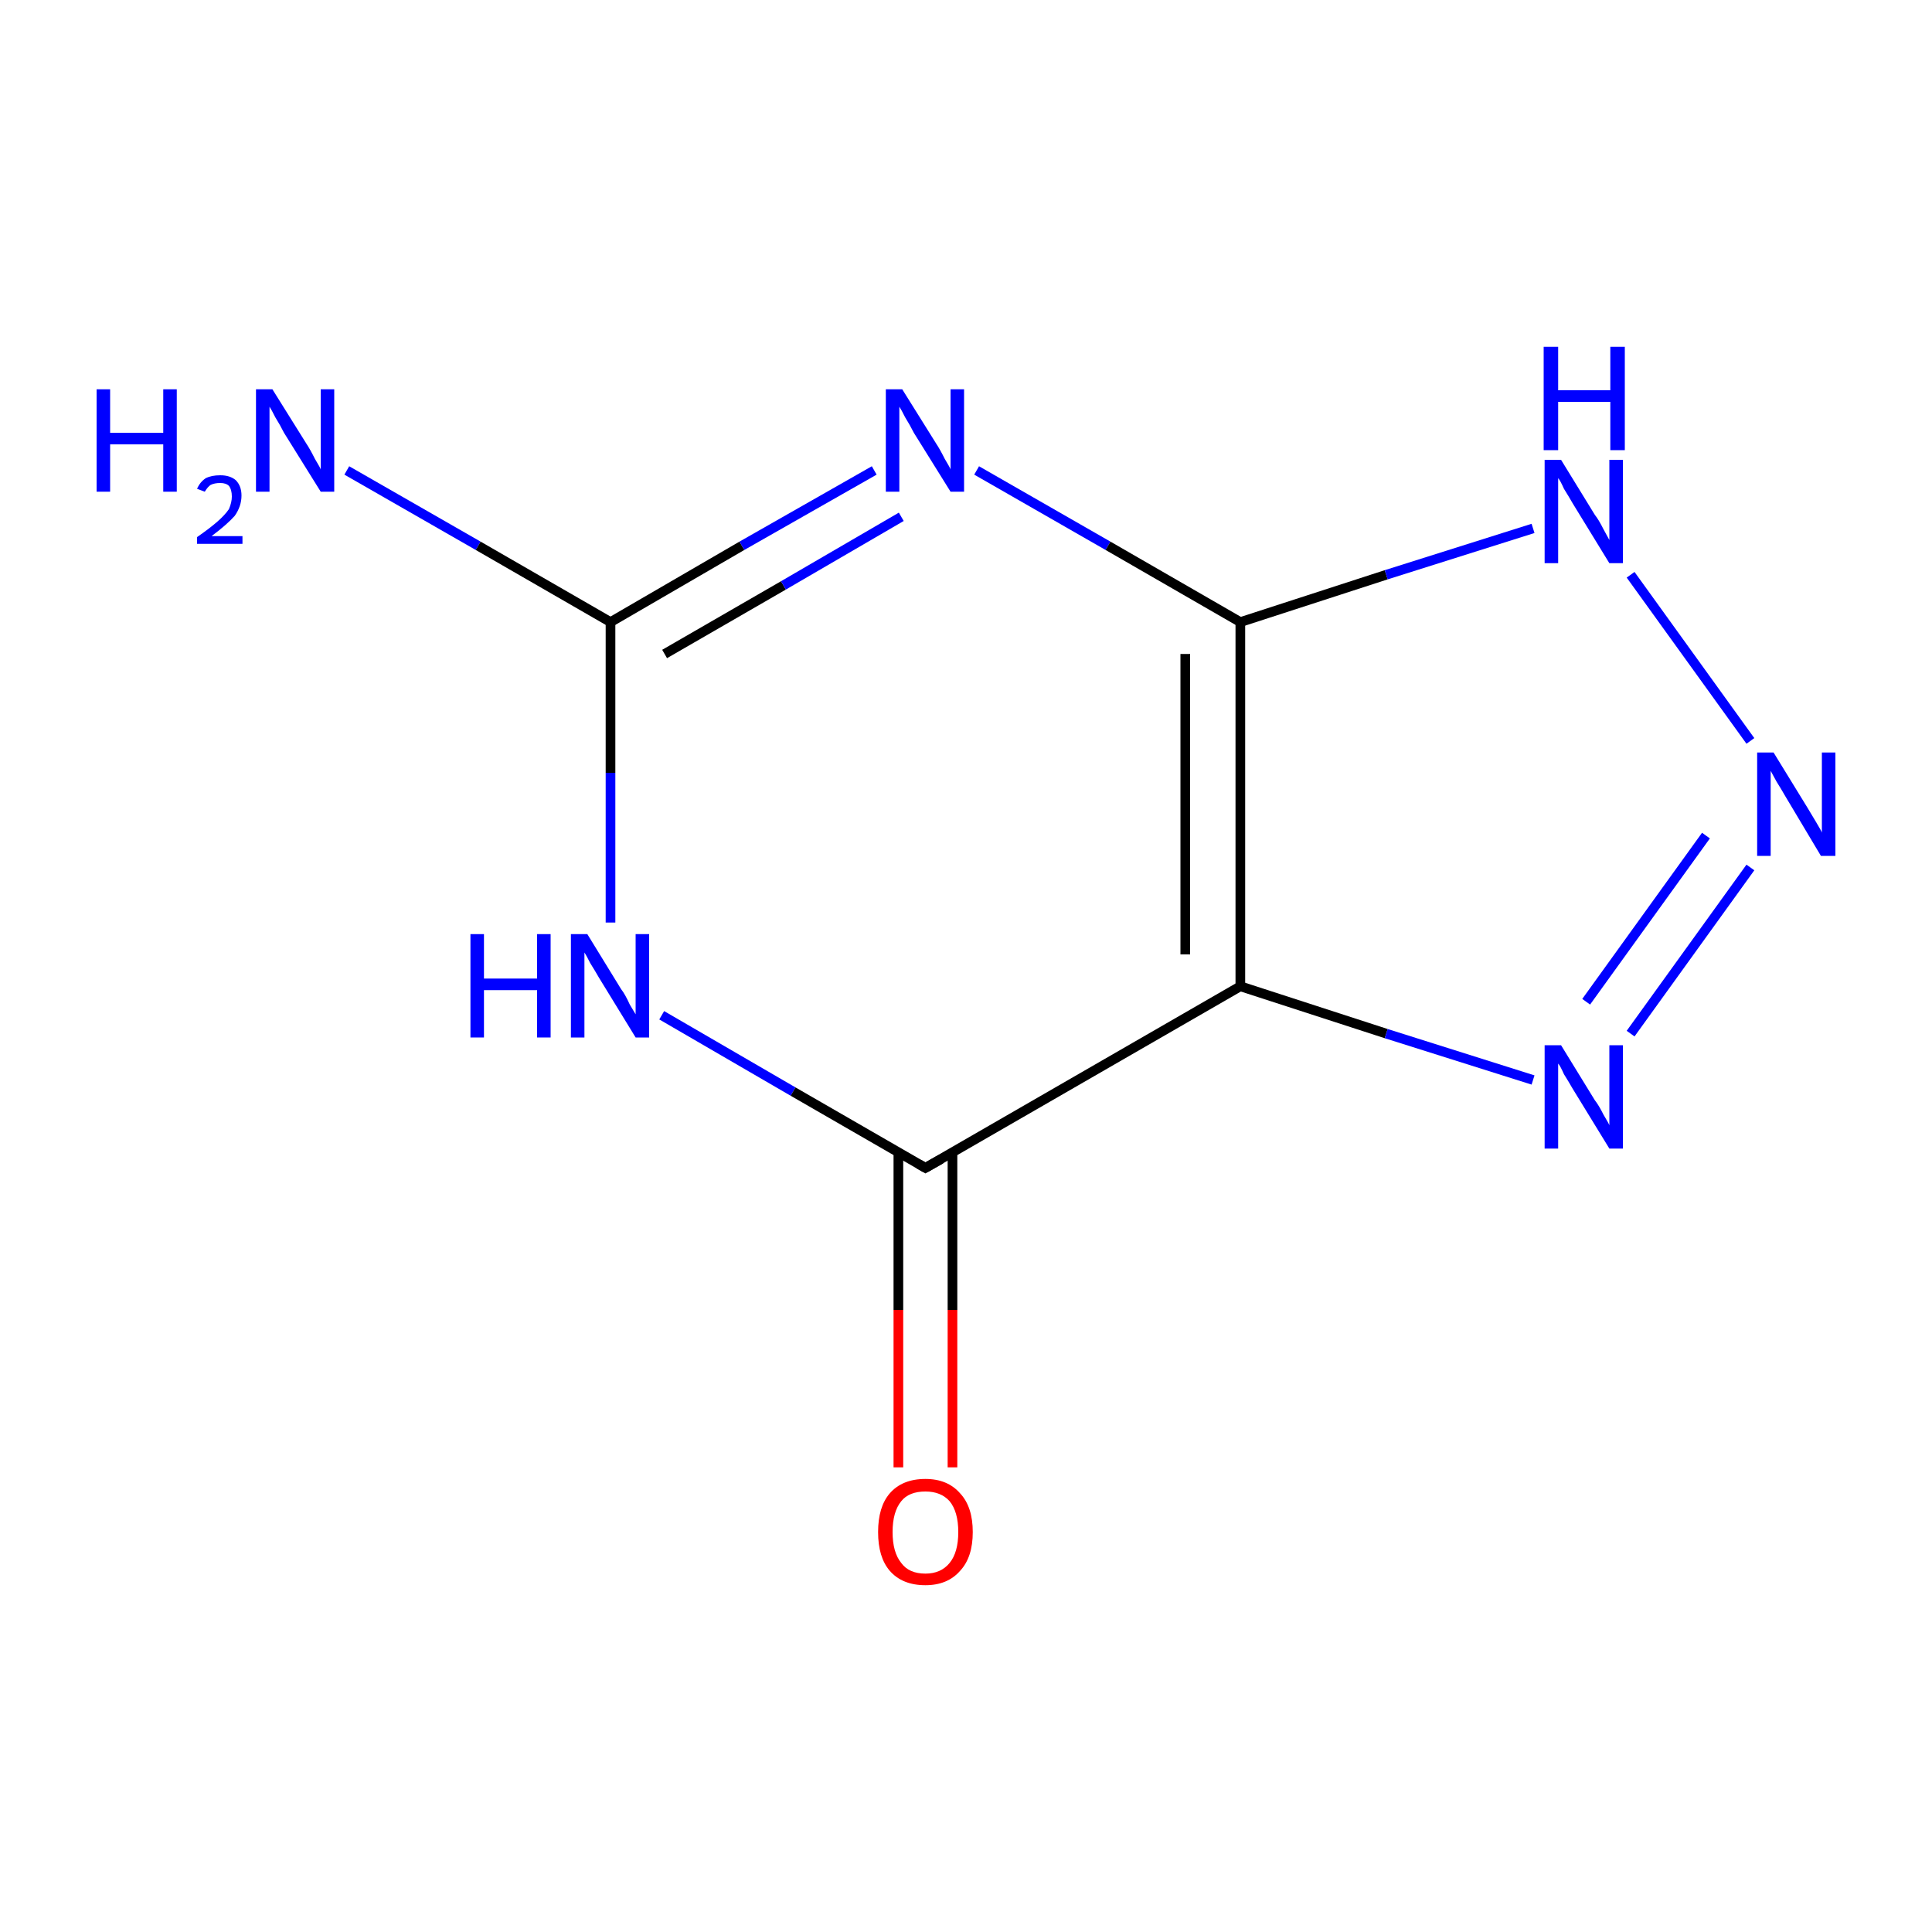 <?xml version='1.0' encoding='iso-8859-1'?>
<svg version='1.1' baseProfile='full'
              xmlns='http://www.w3.org/2000/svg'
                      xmlns:rdkit='http://www.rdkit.org/xml'
                      xmlns:xlink='http://www.w3.org/1999/xlink'
                  xml:space='preserve'
width='200px' height='200px' viewBox='0 0 200 200'>
<!-- END OF HEADER -->
<rect style='opacity:1.0;fill:#FFFFFF;stroke:none' width='200.0' height='200.0' x='0.0' y='0.0'> </rect>
<path class='bond-0 atom-6 atom-5' d='M 93.0,151.9 L 93.0,135.6' style='fill:none;fill-rule:evenodd;stroke:#FF0000;stroke-width:1.0px;stroke-linecap:butt;stroke-linejoin:miter;stroke-opacity:1' />
<path class='bond-0 atom-6 atom-5' d='M 93.0,135.6 L 93.0,119.3' style='fill:none;fill-rule:evenodd;stroke:#000000;stroke-width:1.0px;stroke-linecap:butt;stroke-linejoin:miter;stroke-opacity:1' />
<path class='bond-0 atom-6 atom-5' d='M 98.6,151.9 L 98.6,135.6' style='fill:none;fill-rule:evenodd;stroke:#FF0000;stroke-width:1.0px;stroke-linecap:butt;stroke-linejoin:miter;stroke-opacity:1' />
<path class='bond-0 atom-6 atom-5' d='M 98.6,135.6 L 98.6,119.3' style='fill:none;fill-rule:evenodd;stroke:#000000;stroke-width:1.0px;stroke-linecap:butt;stroke-linejoin:miter;stroke-opacity:1' />
<path class='bond-1 atom-3 atom-2' d='M 35.9,48.7 L 49.5,56.5' style='fill:none;fill-rule:evenodd;stroke:#0000FF;stroke-width:1.0px;stroke-linecap:butt;stroke-linejoin:miter;stroke-opacity:1' />
<path class='bond-1 atom-3 atom-2' d='M 49.5,56.5 L 63.2,64.4' style='fill:none;fill-rule:evenodd;stroke:#000000;stroke-width:1.0px;stroke-linecap:butt;stroke-linejoin:miter;stroke-opacity:1' />
<path class='bond-2 atom-4 atom-2' d='M 63.2,95.5 L 63.2,80.0' style='fill:none;fill-rule:evenodd;stroke:#0000FF;stroke-width:1.0px;stroke-linecap:butt;stroke-linejoin:miter;stroke-opacity:1' />
<path class='bond-2 atom-4 atom-2' d='M 63.2,80.0 L 63.2,64.4' style='fill:none;fill-rule:evenodd;stroke:#000000;stroke-width:1.0px;stroke-linecap:butt;stroke-linejoin:miter;stroke-opacity:1' />
<path class='bond-3 atom-4 atom-5' d='M 68.5,105.1 L 82.1,113.0' style='fill:none;fill-rule:evenodd;stroke:#0000FF;stroke-width:1.0px;stroke-linecap:butt;stroke-linejoin:miter;stroke-opacity:1' />
<path class='bond-3 atom-4 atom-5' d='M 82.1,113.0 L 95.8,120.9' style='fill:none;fill-rule:evenodd;stroke:#000000;stroke-width:1.0px;stroke-linecap:butt;stroke-linejoin:miter;stroke-opacity:1' />
<path class='bond-4 atom-2 atom-1' d='M 63.2,64.4 L 76.8,56.5' style='fill:none;fill-rule:evenodd;stroke:#000000;stroke-width:1.0px;stroke-linecap:butt;stroke-linejoin:miter;stroke-opacity:1' />
<path class='bond-4 atom-2 atom-1' d='M 76.8,56.5 L 90.5,48.7' style='fill:none;fill-rule:evenodd;stroke:#0000FF;stroke-width:1.0px;stroke-linecap:butt;stroke-linejoin:miter;stroke-opacity:1' />
<path class='bond-4 atom-2 atom-1' d='M 68.8,67.7 L 81.1,60.6' style='fill:none;fill-rule:evenodd;stroke:#000000;stroke-width:1.0px;stroke-linecap:butt;stroke-linejoin:miter;stroke-opacity:1' />
<path class='bond-4 atom-2 atom-1' d='M 81.1,60.6 L 93.3,53.5' style='fill:none;fill-rule:evenodd;stroke:#0000FF;stroke-width:1.0px;stroke-linecap:butt;stroke-linejoin:miter;stroke-opacity:1' />
<path class='bond-5 atom-5 atom-7' d='M 95.8,120.9 L 128.4,102.1' style='fill:none;fill-rule:evenodd;stroke:#000000;stroke-width:1.0px;stroke-linecap:butt;stroke-linejoin:miter;stroke-opacity:1' />
<path class='bond-6 atom-7 atom-0' d='M 128.4,102.1 L 128.4,64.4' style='fill:none;fill-rule:evenodd;stroke:#000000;stroke-width:1.0px;stroke-linecap:butt;stroke-linejoin:miter;stroke-opacity:1' />
<path class='bond-6 atom-7 atom-0' d='M 122.7,98.8 L 122.7,67.7' style='fill:none;fill-rule:evenodd;stroke:#000000;stroke-width:1.0px;stroke-linecap:butt;stroke-linejoin:miter;stroke-opacity:1' />
<path class='bond-7 atom-7 atom-8' d='M 128.4,102.1 L 143.5,107.0' style='fill:none;fill-rule:evenodd;stroke:#000000;stroke-width:1.0px;stroke-linecap:butt;stroke-linejoin:miter;stroke-opacity:1' />
<path class='bond-7 atom-7 atom-8' d='M 143.5,107.0 L 158.7,111.8' style='fill:none;fill-rule:evenodd;stroke:#0000FF;stroke-width:1.0px;stroke-linecap:butt;stroke-linejoin:miter;stroke-opacity:1' />
<path class='bond-8 atom-1 atom-0' d='M 101.1,48.7 L 114.7,56.5' style='fill:none;fill-rule:evenodd;stroke:#0000FF;stroke-width:1.0px;stroke-linecap:butt;stroke-linejoin:miter;stroke-opacity:1' />
<path class='bond-8 atom-1 atom-0' d='M 114.7,56.5 L 128.4,64.4' style='fill:none;fill-rule:evenodd;stroke:#000000;stroke-width:1.0px;stroke-linecap:butt;stroke-linejoin:miter;stroke-opacity:1' />
<path class='bond-9 atom-0 atom-10' d='M 128.4,64.4 L 143.5,59.5' style='fill:none;fill-rule:evenodd;stroke:#000000;stroke-width:1.0px;stroke-linecap:butt;stroke-linejoin:miter;stroke-opacity:1' />
<path class='bond-9 atom-0 atom-10' d='M 143.5,59.5 L 158.7,54.7' style='fill:none;fill-rule:evenodd;stroke:#0000FF;stroke-width:1.0px;stroke-linecap:butt;stroke-linejoin:miter;stroke-opacity:1' />
<path class='bond-10 atom-8 atom-9' d='M 168.8,107.0 L 181.2,89.8' style='fill:none;fill-rule:evenodd;stroke:#0000FF;stroke-width:1.0px;stroke-linecap:butt;stroke-linejoin:miter;stroke-opacity:1' />
<path class='bond-10 atom-8 atom-9' d='M 164.2,103.7 L 176.6,86.5' style='fill:none;fill-rule:evenodd;stroke:#0000FF;stroke-width:1.0px;stroke-linecap:butt;stroke-linejoin:miter;stroke-opacity:1' />
<path class='bond-11 atom-9 atom-10' d='M 181.2,76.7 L 168.8,59.5' style='fill:none;fill-rule:evenodd;stroke:#0000FF;stroke-width:1.0px;stroke-linecap:butt;stroke-linejoin:miter;stroke-opacity:1' />
<path d='M 95.1,120.5 L 95.8,120.9 L 97.4,120.0' style='fill:none;stroke:#000000;stroke-width:1.0px;stroke-linecap:butt;stroke-linejoin:miter;stroke-miterlimit:10;stroke-opacity:1;' />
<path class='atom-1' d='M 93.4 40.3
L 96.9 45.9
Q 97.3 46.5, 97.8 47.5
Q 98.4 48.5, 98.4 48.6
L 98.4 40.3
L 99.8 40.3
L 99.8 50.9
L 98.4 50.9
L 94.6 44.8
Q 94.2 44.0, 93.7 43.2
Q 93.3 42.4, 93.1 42.1
L 93.1 50.9
L 91.7 50.9
L 91.7 40.3
L 93.4 40.3
' fill='#0000FF'/>
<path class='atom-3' d='M 10.0 40.3
L 11.4 40.3
L 11.4 44.8
L 16.9 44.8
L 16.9 40.3
L 18.3 40.3
L 18.3 50.9
L 16.9 50.9
L 16.9 46.0
L 11.4 46.0
L 11.4 50.9
L 10.0 50.9
L 10.0 40.3
' fill='#0000FF'/>
<path class='atom-3' d='M 20.4 50.6
Q 20.7 49.9, 21.3 49.5
Q 21.9 49.2, 22.8 49.2
Q 23.8 49.2, 24.4 49.7
Q 25.0 50.3, 25.0 51.3
Q 25.0 52.4, 24.3 53.4
Q 23.5 54.3, 21.9 55.5
L 25.1 55.5
L 25.1 56.3
L 20.4 56.3
L 20.4 55.6
Q 21.7 54.7, 22.5 54.0
Q 23.3 53.3, 23.7 52.7
Q 24.0 52.0, 24.0 51.4
Q 24.0 50.7, 23.7 50.3
Q 23.4 50.0, 22.8 50.0
Q 22.2 50.0, 21.8 50.2
Q 21.5 50.4, 21.2 50.9
L 20.4 50.6
' fill='#0000FF'/>
<path class='atom-3' d='M 28.2 40.3
L 31.7 45.9
Q 32.1 46.5, 32.6 47.5
Q 33.2 48.5, 33.2 48.6
L 33.2 40.3
L 34.6 40.3
L 34.6 50.9
L 33.2 50.9
L 29.4 44.8
Q 29.0 44.0, 28.5 43.2
Q 28.1 42.4, 27.9 42.1
L 27.9 50.9
L 26.5 50.9
L 26.5 40.3
L 28.2 40.3
' fill='#0000FF'/>
<path class='atom-4' d='M 48.7 96.7
L 50.1 96.7
L 50.1 101.3
L 55.6 101.3
L 55.6 96.7
L 57.0 96.7
L 57.0 107.4
L 55.6 107.4
L 55.6 102.5
L 50.1 102.5
L 50.1 107.4
L 48.7 107.4
L 48.7 96.7
' fill='#0000FF'/>
<path class='atom-4' d='M 60.8 96.7
L 64.3 102.4
Q 64.7 102.9, 65.2 104.0
Q 65.8 105.0, 65.8 105.0
L 65.8 96.7
L 67.2 96.7
L 67.2 107.4
L 65.8 107.4
L 62.0 101.2
Q 61.6 100.5, 61.1 99.7
Q 60.7 98.9, 60.5 98.6
L 60.5 107.4
L 59.1 107.4
L 59.1 96.7
L 60.8 96.7
' fill='#0000FF'/>
<path class='atom-6' d='M 90.9 158.6
Q 90.9 156.0, 92.1 154.6
Q 93.4 153.1, 95.8 153.1
Q 98.1 153.1, 99.4 154.6
Q 100.7 156.0, 100.7 158.6
Q 100.7 161.2, 99.4 162.6
Q 98.1 164.1, 95.8 164.1
Q 93.4 164.1, 92.1 162.6
Q 90.9 161.2, 90.9 158.6
M 95.8 162.9
Q 97.4 162.9, 98.3 161.8
Q 99.2 160.7, 99.2 158.6
Q 99.2 156.5, 98.3 155.4
Q 97.4 154.4, 95.8 154.4
Q 94.1 154.4, 93.3 155.4
Q 92.4 156.5, 92.4 158.6
Q 92.4 160.7, 93.3 161.8
Q 94.1 162.9, 95.8 162.9
' fill='#FF0000'/>
<path class='atom-8' d='M 161.6 108.2
L 165.1 113.9
Q 165.5 114.4, 166.0 115.4
Q 166.6 116.4, 166.6 116.5
L 166.6 108.2
L 168.0 108.2
L 168.0 118.9
L 166.6 118.9
L 162.8 112.7
Q 162.4 112.0, 161.9 111.2
Q 161.5 110.3, 161.3 110.1
L 161.3 118.9
L 159.9 118.9
L 159.9 108.2
L 161.6 108.2
' fill='#0000FF'/>
<path class='atom-9' d='M 183.6 77.9
L 187.1 83.6
Q 187.4 84.1, 188.0 85.1
Q 188.6 86.1, 188.6 86.2
L 188.6 77.9
L 190.0 77.9
L 190.0 88.6
L 188.5 88.6
L 184.8 82.4
Q 184.4 81.7, 183.9 80.9
Q 183.4 80.0, 183.3 79.8
L 183.3 88.6
L 181.9 88.6
L 181.9 77.9
L 183.6 77.9
' fill='#0000FF'/>
<path class='atom-10' d='M 161.6 47.6
L 165.1 53.3
Q 165.5 53.8, 166.0 54.8
Q 166.6 55.9, 166.6 55.9
L 166.6 47.6
L 168.0 47.6
L 168.0 58.3
L 166.6 58.3
L 162.8 52.1
Q 162.4 51.4, 161.9 50.6
Q 161.5 49.7, 161.3 49.5
L 161.3 58.3
L 159.9 58.3
L 159.9 47.6
L 161.6 47.6
' fill='#0000FF'/>
<path class='atom-10' d='M 159.8 35.9
L 161.3 35.9
L 161.3 40.4
L 166.7 40.4
L 166.7 35.9
L 168.2 35.9
L 168.2 46.6
L 166.7 46.6
L 166.7 41.6
L 161.3 41.6
L 161.3 46.6
L 159.8 46.6
L 159.8 35.9
' fill='#0000FF'/>
</svg>
